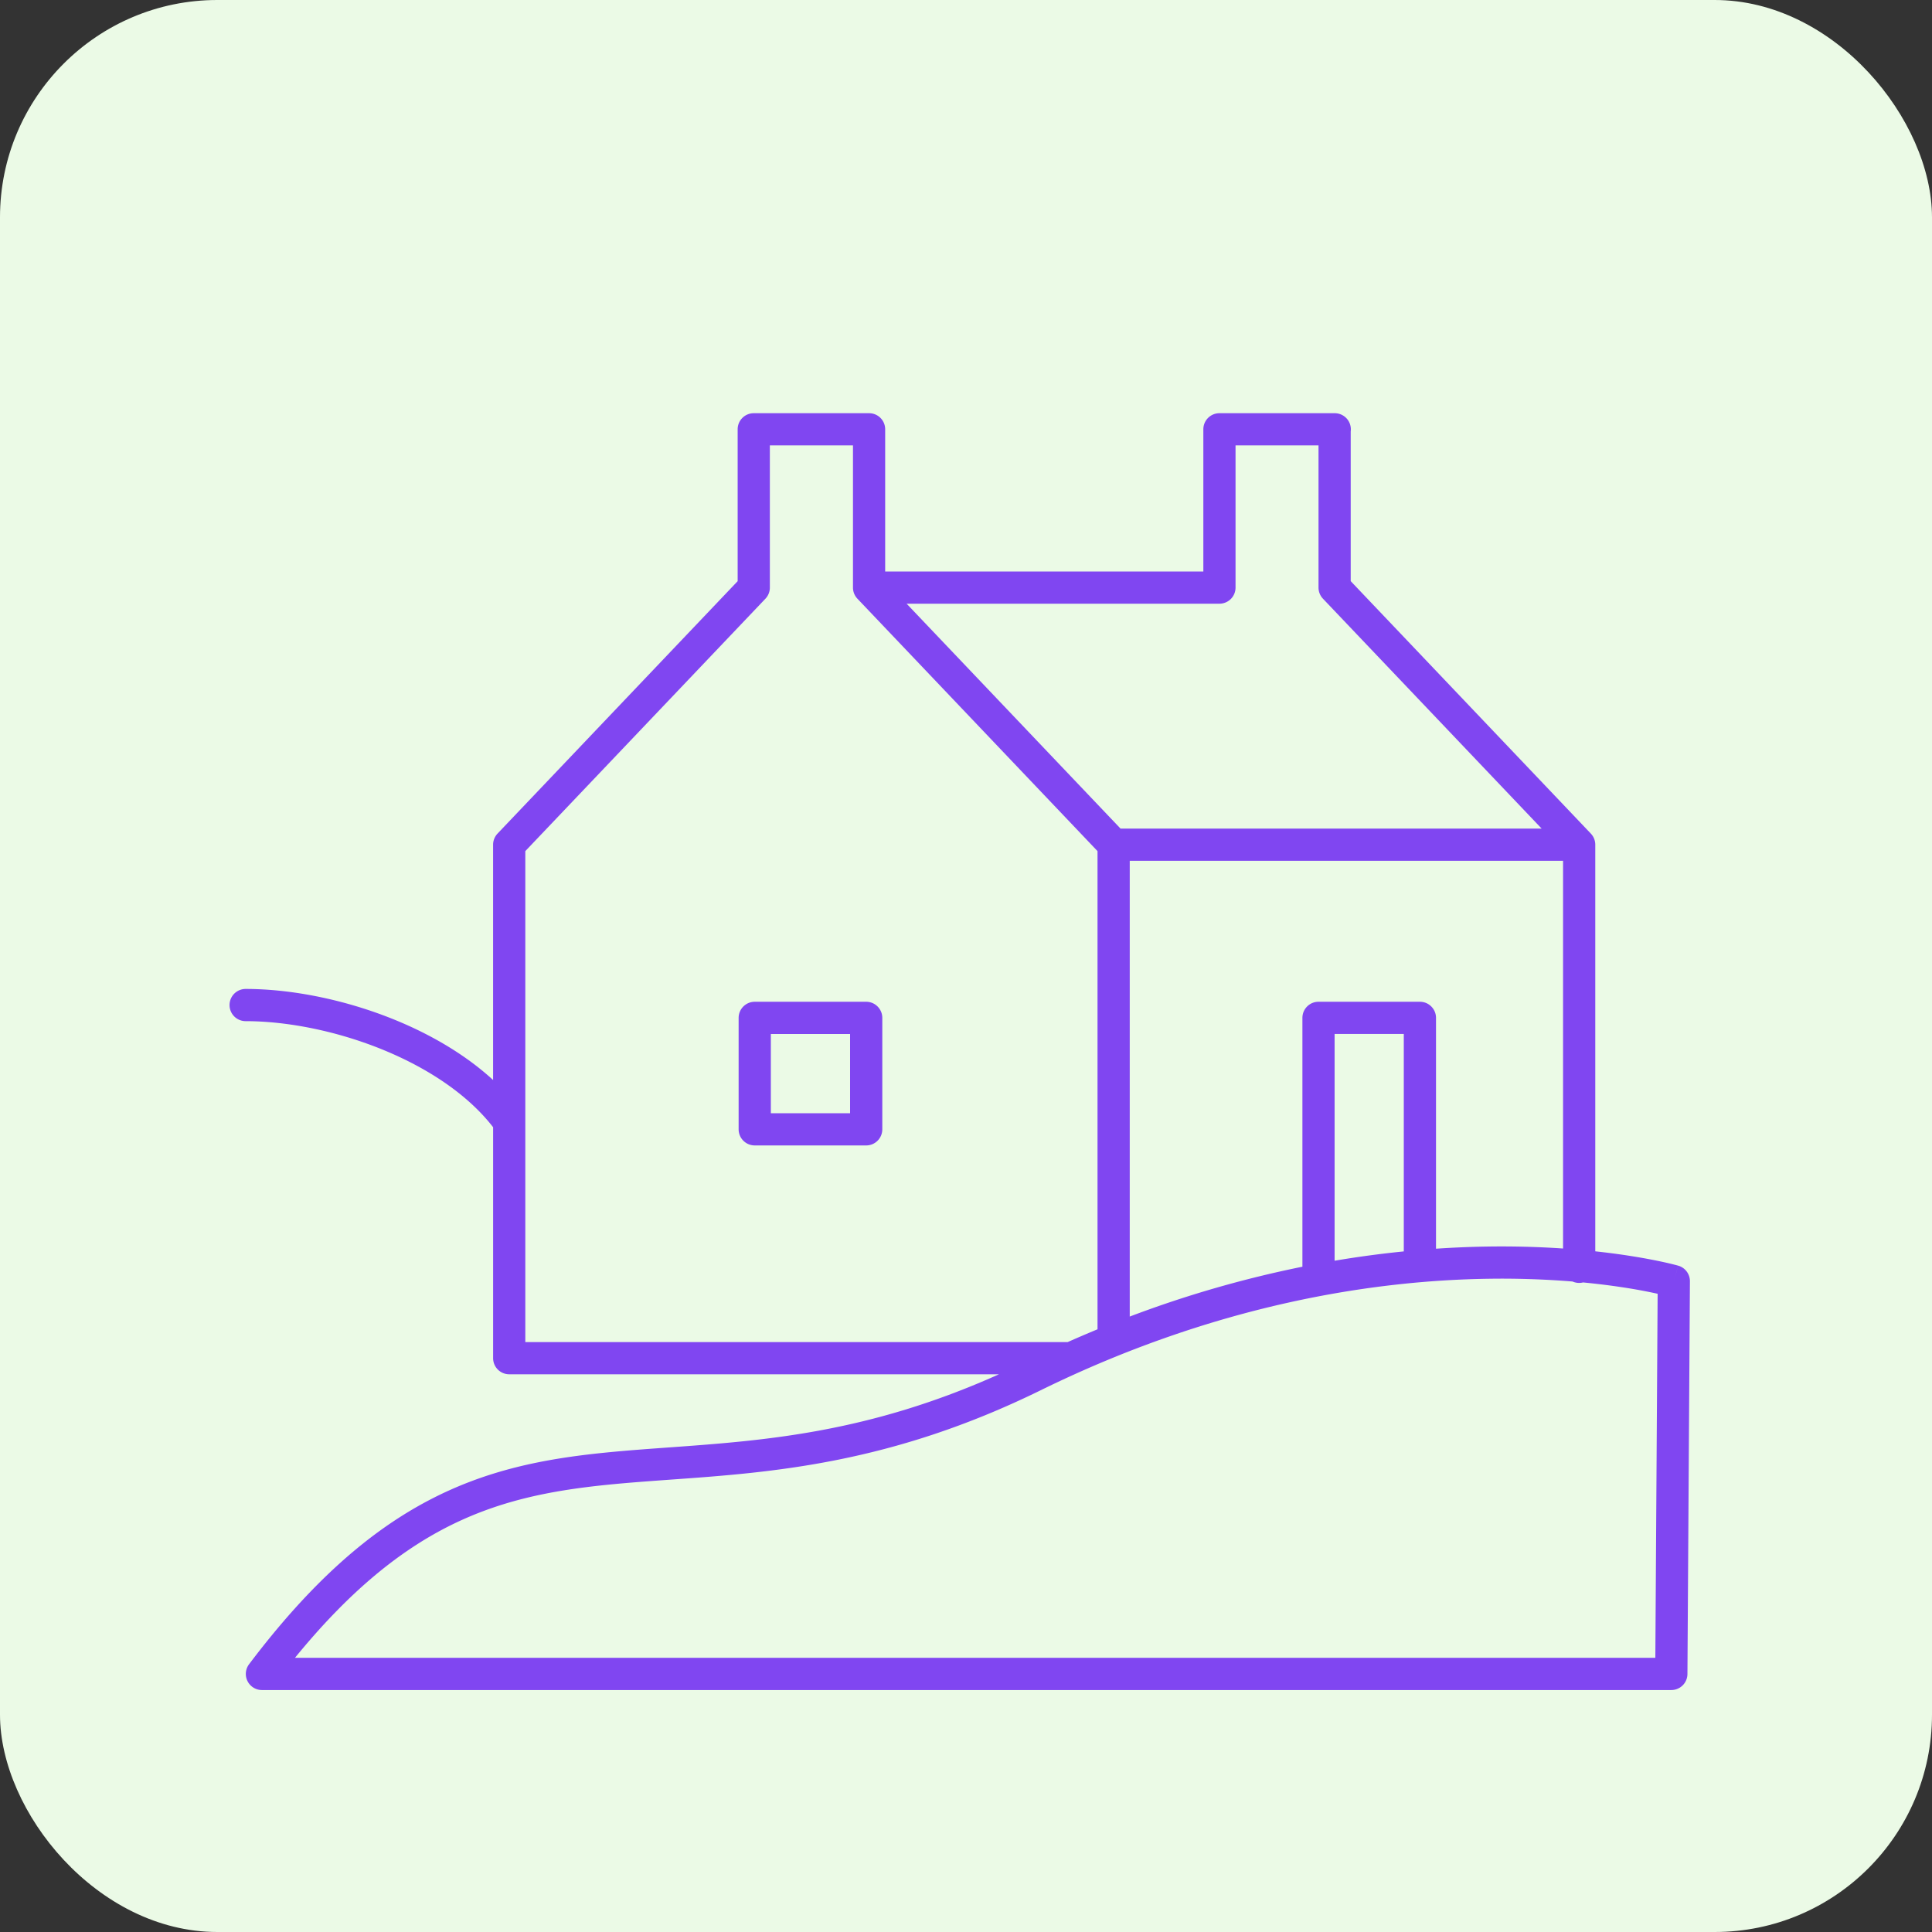 <svg
    width="80"
    height="80"
    fill="none"
    xmlns="http://www.w3.org/2000/svg"
>
    <rect width="100%" height="100%" fill="#333333" stroke="none"/>
    <rect width="80" height="80" rx="9" fill="#EBFAE6" />
    <path
        fill-rule="evenodd"
        clip-rule="evenodd"
        d="M30.545 17.776c0-.368.298-.666.667-.666h4.775c.368 0 .666.298.666.666v5.889h13.175v-5.889c0-.368.298-.666.666-.666h4.775a.667.667 0 0 1 .661.754v6.2l9.943 10.453a.667.667 0 0 1 .184.46v16.838c.476.051.908.108 1.292.166.68.103 1.21.208 1.573.288a13.681 13.681 0 0 1 .527.128l.03.008.009.003h.003l-.182.642.183-.641a.667.667 0 0 1 .484.645l-.103 16.265a.667.667 0 0 1-.667.662H10.845a.667.667 0 0 1-.532-1.068c2.583-3.422 4.995-5.497 7.418-6.775 2.423-1.278 4.808-1.731 7.28-1.983.887-.09 1.786-.155 2.705-.221 3.927-.284 8.23-.594 13.65-3.028h-20.28a.667.667 0 0 1-.667-.667v-9.563c-1.046-1.35-2.69-2.438-4.538-3.198-1.914-.786-3.986-1.194-5.709-1.194a.667.667 0 0 1 0-1.334c1.911 0 4.155.448 6.216 1.295 1.477.607 2.893 1.433 4.03 2.476v-9.744c0-.171.067-.336.184-.46l9.943-10.452v-6.289Zm13.667 37.796c.414-.184.826-.36 1.234-.529v-19.8l-9.942-10.452a.667.667 0 0 1-.184-.46v-5.888h-3.442v5.888a.667.667 0 0 1-.183.46l-9.943 10.452v20.33h22.46Zm2.568-19.929v18.873a45.765 45.765 0 0 1 7.15-2.064V42.148c0-.368.298-.667.666-.667h4.2c.367 0 .666.299.666.667v9.558c.746-.05 1.459-.079 2.135-.089a37.78 37.78 0 0 1 3.126.081V35.643H46.78Zm17.056-1.333H46.399l-8.858-9.312h12.953a.667.667 0 0 0 .667-.667v-5.888h3.436v5.888c0 .171.066.336.184.46l9.055 9.519Zm1.28 18.755a36.092 36.092 0 0 0-3.499-.114c-4.693.07-11.221 1.032-18.525 4.617-6.214 3.049-11.117 3.4-15.332 3.701-.9.065-1.77.127-2.615.213-2.395.243-4.586.672-6.793 1.835-1.957 1.033-3.966 2.665-6.138 5.33h56.33l.095-15.075-.006-.001a22.129 22.129 0 0 0-1.483-.272c-.46-.07-.995-.138-1.599-.196a.666.666 0 0 1-.435-.038Zm-6.988-1.246v-9.005h-2.865v9.39a42.757 42.757 0 0 1 2.865-.386Zm-27.543-9.671c0-.368.299-.667.667-.667h4.615c.368 0 .667.299.667.667v4.615a.667.667 0 0 1-.667.667h-4.615a.667.667 0 0 1-.667-.667v-4.615Zm1.334.666v3.282H35.2v-3.281h-3.282Z"
        fill="#8046F1"
    />
</svg>